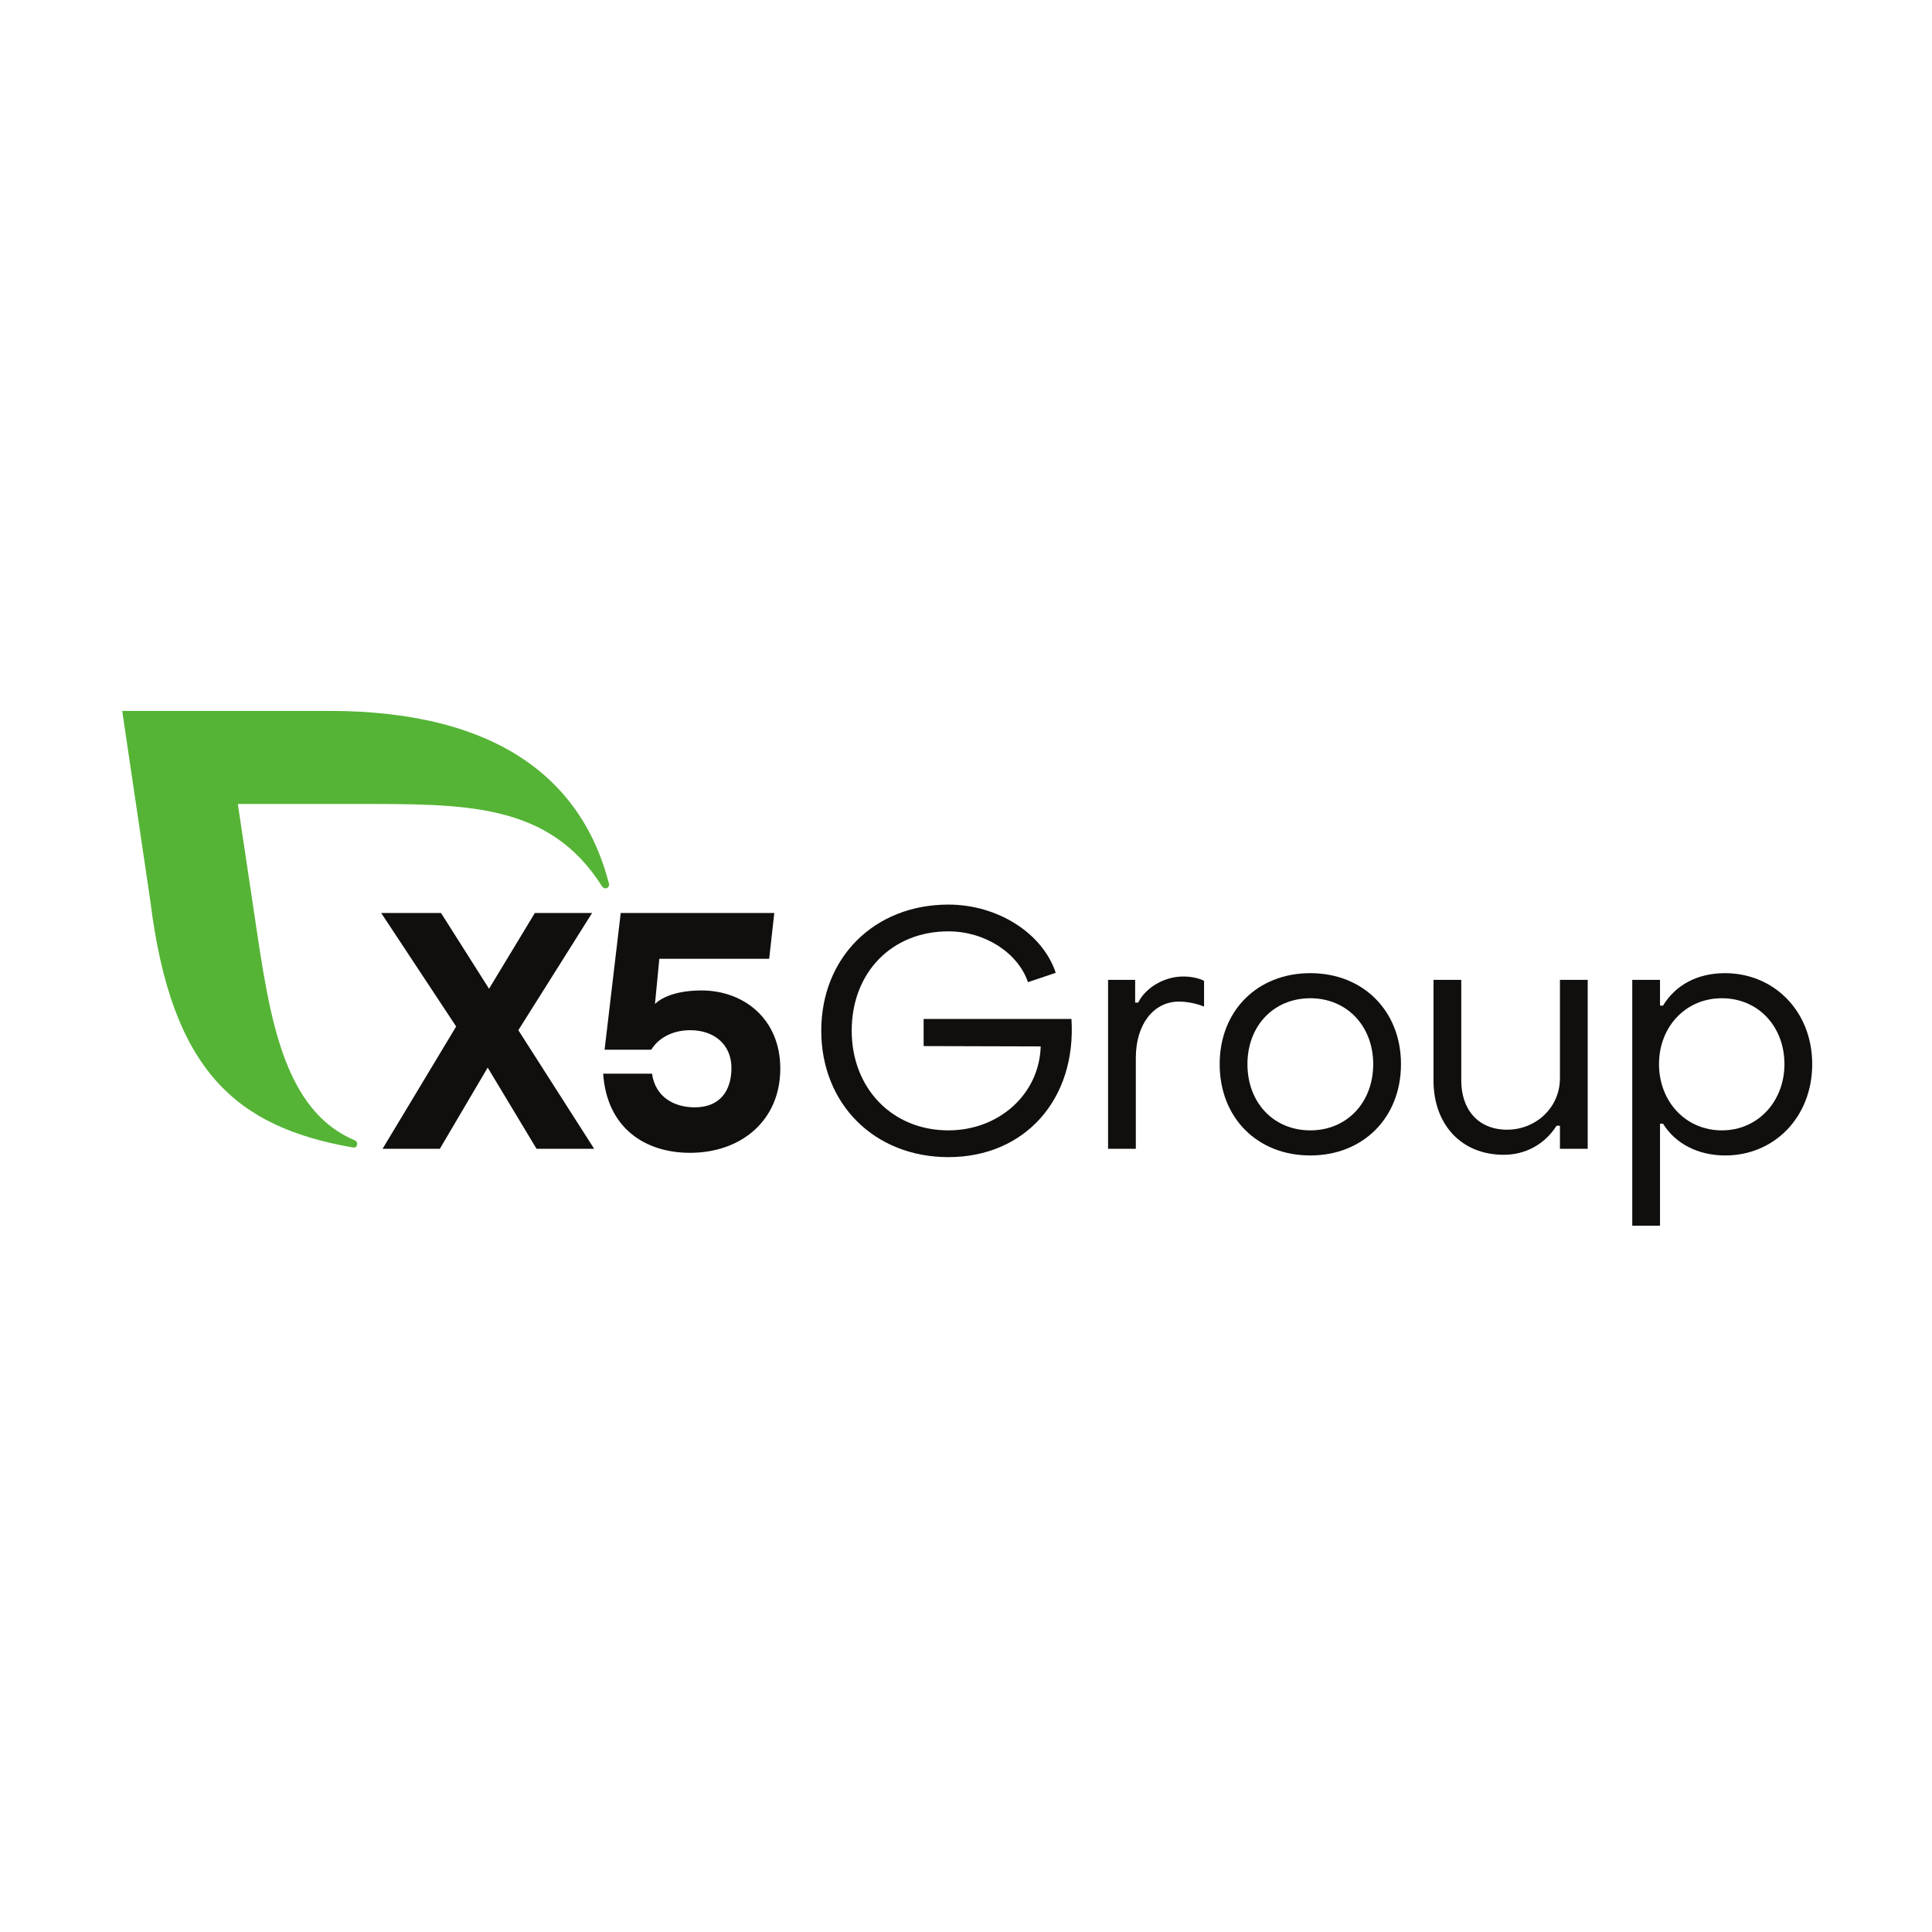<?xml version="1.0" encoding="UTF-8"?> <svg xmlns="http://www.w3.org/2000/svg" width="500" height="500" viewBox="0 0 500 500" fill="none"><path d="M138.855 297.302L126.214 276.29L113.834 297.302H99.013L118.054 265.655L98.648 236.274H114.131L126.563 255.89L138.42 236.274H153.24L134.148 266.613L153.763 297.302H138.855Z" fill="#100F0D"></path><path d="M201.94 276.552C201.94 289.978 191.827 298.348 178.575 298.348C166.892 298.348 157.056 291.897 156.098 277.86H168.739C169.611 283.963 174.493 286.578 179.812 286.578C186.437 286.578 189.299 282.132 189.299 276.378C189.299 270.362 184.853 266.613 178.662 266.613C173.519 266.613 170.119 269.054 168.549 271.67H156.466L160.643 236.274H200.387L199.063 248.131H170.634L169.505 259.844C169.505 259.844 172.492 256.326 181.54 256.326C192.438 256.326 201.94 263.649 201.94 276.552Z" fill="#100F0D"></path><path d="M157.595 228.673C150.862 202.423 129.494 183.981 85.158 183.981H31.629L38.895 233.115C44.362 277.451 61.319 291.715 91.326 296.967C91.468 296.989 92.414 297.124 92.428 296.011C92.433 295.611 92.179 295.266 91.832 295.119C71.549 286.578 69.234 258.574 64.902 230.469L61.548 208.073H92.107C120.281 208.073 142.03 207.628 155.804 229.374C156.01 229.681 156.328 229.906 156.705 229.906C157.238 229.906 157.632 229.474 157.632 228.941C157.632 228.848 157.619 228.758 157.595 228.673Z" fill="#55B435"></path><path d="M212.543 266.741C212.543 247.783 226.307 234.106 245.438 234.106C258.25 234.106 269.85 241.55 273.226 251.765L266.041 254.189C263.444 246.571 254.874 241.031 245.438 241.031C230.808 241.031 220.421 251.679 220.421 266.741C220.421 281.631 230.895 292.538 245.438 292.538C258.597 292.538 268.984 283.103 269.331 270.81L239.033 270.724V263.712H277.295C278.594 284.488 265.262 299.464 245.438 299.464C226.307 299.464 212.543 285.7 212.543 266.741Z" fill="#100F0D"></path><path d="M286.766 253.584H293.778V259.47H294.557C296.548 255.488 301.395 252.718 306.243 252.718C308.234 252.718 310.312 253.151 311.611 253.843V260.509C309.36 259.556 306.763 259.21 305.118 259.21C298.539 259.21 293.951 265.097 293.951 273.753V297.3H286.766V253.584Z" fill="#100F0D"></path><path d="M355.387 275.398C355.387 265.529 348.548 258.344 339.112 258.344C329.59 258.344 322.837 265.529 322.837 275.398C322.837 285.353 329.59 292.538 339.112 292.538C348.548 292.538 355.387 285.353 355.387 275.398ZM315.652 275.398C315.652 261.634 325.348 251.852 339.112 251.852C352.79 251.852 362.572 261.634 362.572 275.398C362.572 289.249 352.79 299.031 339.112 299.031C325.348 299.031 315.652 289.249 315.652 275.398Z" fill="#100F0D"></path><path d="M410.896 297.3H403.711V291.327H402.845C399.815 296.088 394.881 298.858 389.167 298.858C378 298.858 370.988 290.807 370.988 279.64V253.584H378.173V279.64C378.173 287.085 382.502 292.365 390.033 292.365C397.391 292.365 403.711 286.738 403.711 279.034V253.584H410.896V297.3Z" fill="#100F0D"></path><path d="M429.351 275.398C429.351 285.007 436.19 292.538 445.626 292.538C454.975 292.538 461.814 285.007 461.814 275.398C461.814 265.616 454.975 258.344 445.626 258.344C436.19 258.344 429.351 265.789 429.351 275.398ZM468.999 275.398C468.999 289.076 459.217 299.031 446.491 299.031C439.479 299.031 433.593 296.001 430.39 290.807H429.611V317.21H422.426V253.584H429.611V260.249H430.39C433.593 254.969 439.22 251.852 446.405 251.852C459.13 251.852 468.999 261.721 468.999 275.398Z" fill="#100F0D"></path></svg> 